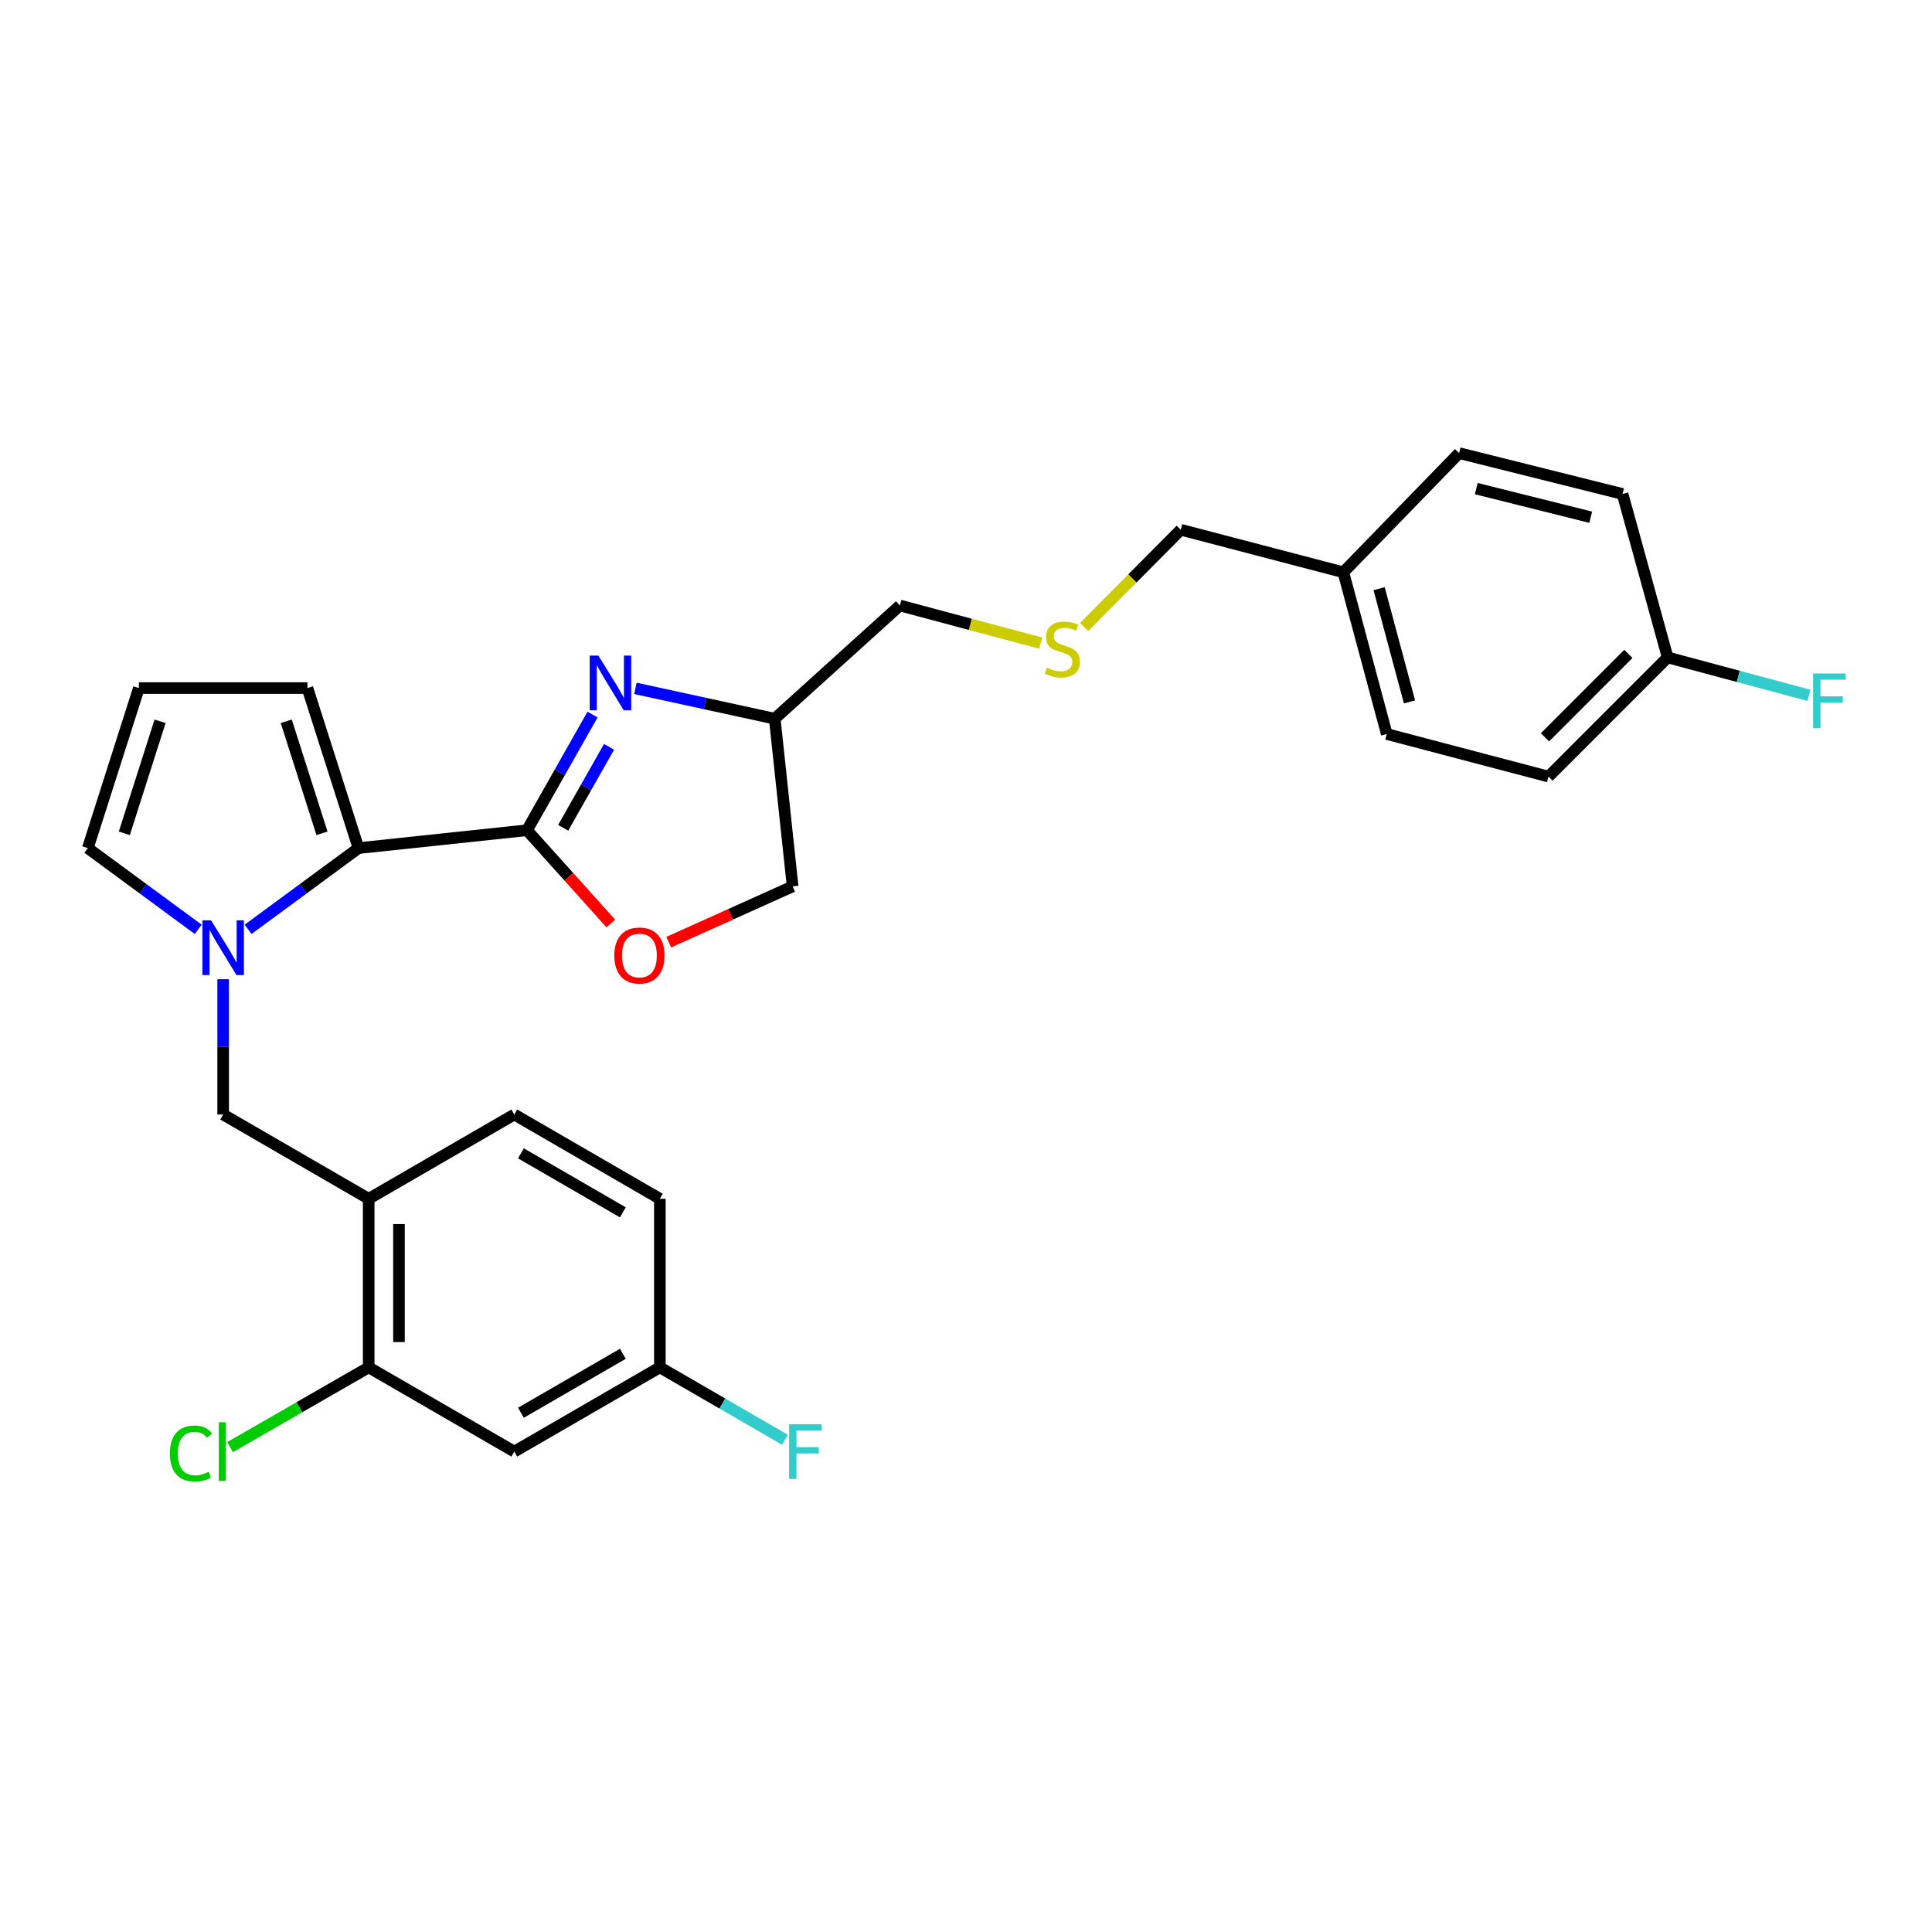 <?xml version='1.0' encoding='iso-8859-1'?>
<svg version='1.1' baseProfile='full'
              xmlns='http://www.w3.org/2000/svg'
                      xmlns:rdkit='http://www.rdkit.org/xml'
                      xmlns:xlink='http://www.w3.org/1999/xlink'
                  xml:space='preserve'
width='1000px' height='1000px' viewBox='0 0 1000 1000'>
<!-- END OF HEADER -->
<rect style='opacity:1.0;fill:#FFFFFF;stroke:none' width='1000' height='1000' x='0' y='0'> </rect>
<path class='bond-1' d='M 272.781,429.726 L 185.552,438.98' style='fill:none;fill-rule:evenodd;stroke:#000000;stroke-width:6px;stroke-linecap:butt;stroke-linejoin:miter;stroke-opacity:1' />
<path class='bond-2' d='M 272.781,429.726 L 289.744,399.784' style='fill:none;fill-rule:evenodd;stroke:#000000;stroke-width:6px;stroke-linecap:butt;stroke-linejoin:miter;stroke-opacity:1' />
<path class='bond-2' d='M 289.744,399.784 L 306.706,369.843' style='fill:none;fill-rule:evenodd;stroke:#0000FF;stroke-width:6px;stroke-linecap:butt;stroke-linejoin:miter;stroke-opacity:1' />
<path class='bond-2' d='M 291.504,428.468 L 303.378,407.508' style='fill:none;fill-rule:evenodd;stroke:#000000;stroke-width:6px;stroke-linecap:butt;stroke-linejoin:miter;stroke-opacity:1' />
<path class='bond-2' d='M 303.378,407.508 L 315.252,386.549' style='fill:none;fill-rule:evenodd;stroke:#0000FF;stroke-width:6px;stroke-linecap:butt;stroke-linejoin:miter;stroke-opacity:1' />
<path class='bond-3' d='M 272.781,429.726 L 294.461,453.858' style='fill:none;fill-rule:evenodd;stroke:#000000;stroke-width:6px;stroke-linecap:butt;stroke-linejoin:miter;stroke-opacity:1' />
<path class='bond-3' d='M 294.461,453.858 L 316.14,477.99' style='fill:none;fill-rule:evenodd;stroke:#FF0000;stroke-width:6px;stroke-linecap:butt;stroke-linejoin:miter;stroke-opacity:1' />
<path class='bond-0' d='M 128.422,481.022 L 156.987,460.001' style='fill:none;fill-rule:evenodd;stroke:#0000FF;stroke-width:6px;stroke-linecap:butt;stroke-linejoin:miter;stroke-opacity:1' />
<path class='bond-0' d='M 156.987,460.001 L 185.552,438.98' style='fill:none;fill-rule:evenodd;stroke:#000000;stroke-width:6px;stroke-linecap:butt;stroke-linejoin:miter;stroke-opacity:1' />
<path class='bond-5' d='M 115.508,506.844 L 115.508,541.855' style='fill:none;fill-rule:evenodd;stroke:#0000FF;stroke-width:6px;stroke-linecap:butt;stroke-linejoin:miter;stroke-opacity:1' />
<path class='bond-5' d='M 115.508,541.855 L 115.508,576.867' style='fill:none;fill-rule:evenodd;stroke:#000000;stroke-width:6px;stroke-linecap:butt;stroke-linejoin:miter;stroke-opacity:1' />
<path class='bond-7' d='M 102.593,481.023 L 74.024,460.002' style='fill:none;fill-rule:evenodd;stroke:#0000FF;stroke-width:6px;stroke-linecap:butt;stroke-linejoin:miter;stroke-opacity:1' />
<path class='bond-7' d='M 74.024,460.002 L 45.455,438.98' style='fill:none;fill-rule:evenodd;stroke:#000000;stroke-width:6px;stroke-linecap:butt;stroke-linejoin:miter;stroke-opacity:1' />
<path class='bond-9' d='M 185.552,438.98 L 159.131,356.147' style='fill:none;fill-rule:evenodd;stroke:#000000;stroke-width:6px;stroke-linecap:butt;stroke-linejoin:miter;stroke-opacity:1' />
<path class='bond-9' d='M 166.66,431.317 L 148.165,373.334' style='fill:none;fill-rule:evenodd;stroke:#000000;stroke-width:6px;stroke-linecap:butt;stroke-linejoin:miter;stroke-opacity:1' />
<path class='bond-11' d='M 328.885,356.303 L 364.945,364.152' style='fill:none;fill-rule:evenodd;stroke:#0000FF;stroke-width:6px;stroke-linecap:butt;stroke-linejoin:miter;stroke-opacity:1' />
<path class='bond-11' d='M 364.945,364.152 L 401.004,372' style='fill:none;fill-rule:evenodd;stroke:#000000;stroke-width:6px;stroke-linecap:butt;stroke-linejoin:miter;stroke-opacity:1' />
<path class='bond-13' d='M 346.134,487.657 L 378.201,473.226' style='fill:none;fill-rule:evenodd;stroke:#FF0000;stroke-width:6px;stroke-linecap:butt;stroke-linejoin:miter;stroke-opacity:1' />
<path class='bond-13' d='M 378.201,473.226 L 410.267,458.794' style='fill:none;fill-rule:evenodd;stroke:#000000;stroke-width:6px;stroke-linecap:butt;stroke-linejoin:miter;stroke-opacity:1' />
<path class='bond-4' d='M 190.836,620.49 L 115.508,576.867' style='fill:none;fill-rule:evenodd;stroke:#000000;stroke-width:6px;stroke-linecap:butt;stroke-linejoin:miter;stroke-opacity:1' />
<path class='bond-6' d='M 190.836,620.49 L 190.836,707.736' style='fill:none;fill-rule:evenodd;stroke:#000000;stroke-width:6px;stroke-linecap:butt;stroke-linejoin:miter;stroke-opacity:1' />
<path class='bond-6' d='M 206.506,633.577 L 206.506,694.649' style='fill:none;fill-rule:evenodd;stroke:#000000;stroke-width:6px;stroke-linecap:butt;stroke-linejoin:miter;stroke-opacity:1' />
<path class='bond-12' d='M 190.836,620.49 L 266.191,576.867' style='fill:none;fill-rule:evenodd;stroke:#000000;stroke-width:6px;stroke-linecap:butt;stroke-linejoin:miter;stroke-opacity:1' />
<path class='bond-8' d='M 190.836,707.736 L 266.191,751.342' style='fill:none;fill-rule:evenodd;stroke:#000000;stroke-width:6px;stroke-linecap:butt;stroke-linejoin:miter;stroke-opacity:1' />
<path class='bond-16' d='M 190.836,707.736 L 154.967,728.381' style='fill:none;fill-rule:evenodd;stroke:#000000;stroke-width:6px;stroke-linecap:butt;stroke-linejoin:miter;stroke-opacity:1' />
<path class='bond-16' d='M 154.967,728.381 L 119.098,749.025' style='fill:none;fill-rule:evenodd;stroke:#00CC00;stroke-width:6px;stroke-linecap:butt;stroke-linejoin:miter;stroke-opacity:1' />
<path class='bond-29' d='M 45.455,438.98 L 71.893,356.147' style='fill:none;fill-rule:evenodd;stroke:#000000;stroke-width:6px;stroke-linecap:butt;stroke-linejoin:miter;stroke-opacity:1' />
<path class='bond-29' d='M 64.348,431.32 L 82.855,373.337' style='fill:none;fill-rule:evenodd;stroke:#000000;stroke-width:6px;stroke-linecap:butt;stroke-linejoin:miter;stroke-opacity:1' />
<path class='bond-30' d='M 266.191,751.342 L 341.537,707.736' style='fill:none;fill-rule:evenodd;stroke:#000000;stroke-width:6px;stroke-linecap:butt;stroke-linejoin:miter;stroke-opacity:1' />
<path class='bond-30' d='M 269.644,731.239 L 322.386,700.715' style='fill:none;fill-rule:evenodd;stroke:#000000;stroke-width:6px;stroke-linecap:butt;stroke-linejoin:miter;stroke-opacity:1' />
<path class='bond-10' d='M 159.131,356.147 L 71.893,356.147' style='fill:none;fill-rule:evenodd;stroke:#000000;stroke-width:6px;stroke-linecap:butt;stroke-linejoin:miter;stroke-opacity:1' />
<path class='bond-26' d='M 401.004,372 L 465.773,313.412' style='fill:none;fill-rule:evenodd;stroke:#000000;stroke-width:6px;stroke-linecap:butt;stroke-linejoin:miter;stroke-opacity:1' />
<path class='bond-28' d='M 401.004,372 L 410.267,458.794' style='fill:none;fill-rule:evenodd;stroke:#000000;stroke-width:6px;stroke-linecap:butt;stroke-linejoin:miter;stroke-opacity:1' />
<path class='bond-18' d='M 266.191,576.867 L 341.537,620.49' style='fill:none;fill-rule:evenodd;stroke:#000000;stroke-width:6px;stroke-linecap:butt;stroke-linejoin:miter;stroke-opacity:1' />
<path class='bond-18' d='M 269.642,596.971 L 322.384,627.507' style='fill:none;fill-rule:evenodd;stroke:#000000;stroke-width:6px;stroke-linecap:butt;stroke-linejoin:miter;stroke-opacity:1' />
<path class='bond-14' d='M 341.537,707.736 L 341.537,620.49' style='fill:none;fill-rule:evenodd;stroke:#000000;stroke-width:6px;stroke-linecap:butt;stroke-linejoin:miter;stroke-opacity:1' />
<path class='bond-19' d='M 341.537,707.736 L 373.899,726.472' style='fill:none;fill-rule:evenodd;stroke:#000000;stroke-width:6px;stroke-linecap:butt;stroke-linejoin:miter;stroke-opacity:1' />
<path class='bond-19' d='M 373.899,726.472 L 406.261,745.208' style='fill:none;fill-rule:evenodd;stroke:#33CCCC;stroke-width:6px;stroke-linecap:butt;stroke-linejoin:miter;stroke-opacity:1' />
<path class='bond-15' d='M 538.646,332.867 L 502.21,323.14' style='fill:none;fill-rule:evenodd;stroke:#CCCC00;stroke-width:6px;stroke-linecap:butt;stroke-linejoin:miter;stroke-opacity:1' />
<path class='bond-15' d='M 502.21,323.14 L 465.773,313.412' style='fill:none;fill-rule:evenodd;stroke:#000000;stroke-width:6px;stroke-linecap:butt;stroke-linejoin:miter;stroke-opacity:1' />
<path class='bond-27' d='M 561.157,324.542 L 586.16,299.368' style='fill:none;fill-rule:evenodd;stroke:#CCCC00;stroke-width:6px;stroke-linecap:butt;stroke-linejoin:miter;stroke-opacity:1' />
<path class='bond-27' d='M 586.16,299.368 L 611.164,274.194' style='fill:none;fill-rule:evenodd;stroke:#000000;stroke-width:6px;stroke-linecap:butt;stroke-linejoin:miter;stroke-opacity:1' />
<path class='bond-17' d='M 863.171,340.286 L 801.51,401.964' style='fill:none;fill-rule:evenodd;stroke:#000000;stroke-width:6px;stroke-linecap:butt;stroke-linejoin:miter;stroke-opacity:1' />
<path class='bond-17' d='M 842.84,338.459 L 799.677,381.634' style='fill:none;fill-rule:evenodd;stroke:#000000;stroke-width:6px;stroke-linecap:butt;stroke-linejoin:miter;stroke-opacity:1' />
<path class='bond-21' d='M 863.171,340.286 L 899.738,350.096' style='fill:none;fill-rule:evenodd;stroke:#000000;stroke-width:6px;stroke-linecap:butt;stroke-linejoin:miter;stroke-opacity:1' />
<path class='bond-21' d='M 899.738,350.096 L 936.304,359.906' style='fill:none;fill-rule:evenodd;stroke:#33CCCC;stroke-width:6px;stroke-linecap:butt;stroke-linejoin:miter;stroke-opacity:1' />
<path class='bond-31' d='M 863.171,340.286 L 839.831,255.686' style='fill:none;fill-rule:evenodd;stroke:#000000;stroke-width:6px;stroke-linecap:butt;stroke-linejoin:miter;stroke-opacity:1' />
<path class='bond-20' d='M 695.32,296.21 L 611.164,274.194' style='fill:none;fill-rule:evenodd;stroke:#000000;stroke-width:6px;stroke-linecap:butt;stroke-linejoin:miter;stroke-opacity:1' />
<path class='bond-24' d='M 695.32,296.21 L 755.24,234.532' style='fill:none;fill-rule:evenodd;stroke:#000000;stroke-width:6px;stroke-linecap:butt;stroke-linejoin:miter;stroke-opacity:1' />
<path class='bond-25' d='M 695.32,296.21 L 717.789,379.931' style='fill:none;fill-rule:evenodd;stroke:#000000;stroke-width:6px;stroke-linecap:butt;stroke-linejoin:miter;stroke-opacity:1' />
<path class='bond-25' d='M 713.825,304.706 L 729.553,363.311' style='fill:none;fill-rule:evenodd;stroke:#000000;stroke-width:6px;stroke-linecap:butt;stroke-linejoin:miter;stroke-opacity:1' />
<path class='bond-22' d='M 839.831,255.686 L 755.24,234.532' style='fill:none;fill-rule:evenodd;stroke:#000000;stroke-width:6px;stroke-linecap:butt;stroke-linejoin:miter;stroke-opacity:1' />
<path class='bond-22' d='M 823.341,267.715 L 764.127,252.906' style='fill:none;fill-rule:evenodd;stroke:#000000;stroke-width:6px;stroke-linecap:butt;stroke-linejoin:miter;stroke-opacity:1' />
<path class='bond-23' d='M 801.51,401.964 L 717.789,379.931' style='fill:none;fill-rule:evenodd;stroke:#000000;stroke-width:6px;stroke-linecap:butt;stroke-linejoin:miter;stroke-opacity:1' />
<path  class='atom-1' d='M 109.248 476.365
L 118.528 491.365
Q 119.448 492.845, 120.928 495.525
Q 122.408 498.205, 122.488 498.365
L 122.488 476.365
L 126.248 476.365
L 126.248 504.685
L 122.368 504.685
L 112.408 488.285
Q 111.248 486.365, 110.008 484.165
Q 108.808 481.965, 108.448 481.285
L 108.448 504.685
L 104.768 504.685
L 104.768 476.365
L 109.248 476.365
' fill='#0000FF'/>
<path  class='atom-3' d='M 309.709 339.332
L 318.989 354.332
Q 319.909 355.812, 321.389 358.492
Q 322.869 361.172, 322.949 361.332
L 322.949 339.332
L 326.709 339.332
L 326.709 367.652
L 322.829 367.652
L 312.869 351.252
Q 311.709 349.332, 310.469 347.132
Q 309.269 344.932, 308.909 344.252
L 308.909 367.652
L 305.229 367.652
L 305.229 339.332
L 309.709 339.332
' fill='#0000FF'/>
<path  class='atom-4' d='M 317.96 494.566
Q 317.96 487.766, 321.32 483.966
Q 324.68 480.166, 330.96 480.166
Q 337.24 480.166, 340.6 483.966
Q 343.96 487.766, 343.96 494.566
Q 343.96 501.446, 340.56 505.366
Q 337.16 509.246, 330.96 509.246
Q 324.72 509.246, 321.32 505.366
Q 317.96 501.486, 317.96 494.566
M 330.96 506.046
Q 335.28 506.046, 337.6 503.166
Q 339.96 500.246, 339.96 494.566
Q 339.96 489.006, 337.6 486.206
Q 335.28 483.366, 330.96 483.366
Q 326.64 483.366, 324.28 486.166
Q 321.96 488.966, 321.96 494.566
Q 321.96 500.286, 324.28 503.166
Q 326.64 506.046, 330.96 506.046
' fill='#FF0000'/>
<path  class='atom-16' d='M 541.903 345.592
Q 542.223 345.712, 543.543 346.272
Q 544.863 346.832, 546.303 347.192
Q 547.783 347.512, 549.223 347.512
Q 551.903 347.512, 553.463 346.232
Q 555.023 344.912, 555.023 342.632
Q 555.023 341.072, 554.223 340.112
Q 553.463 339.152, 552.263 338.632
Q 551.063 338.112, 549.063 337.512
Q 546.543 336.752, 545.023 336.032
Q 543.543 335.312, 542.463 333.792
Q 541.423 332.272, 541.423 329.712
Q 541.423 326.152, 543.823 323.952
Q 546.263 321.752, 551.063 321.752
Q 554.343 321.752, 558.063 323.312
L 557.143 326.392
Q 553.743 324.992, 551.183 324.992
Q 548.423 324.992, 546.903 326.152
Q 545.383 327.272, 545.423 329.232
Q 545.423 330.752, 546.183 331.672
Q 546.983 332.592, 548.103 333.112
Q 549.263 333.632, 551.183 334.232
Q 553.743 335.032, 555.263 335.832
Q 556.783 336.632, 557.863 338.272
Q 558.983 339.872, 558.983 342.632
Q 558.983 346.552, 556.343 348.672
Q 553.743 350.752, 549.383 350.752
Q 546.863 350.752, 544.943 350.192
Q 543.063 349.672, 540.823 348.752
L 541.903 345.592
' fill='#CCCC00'/>
<path  class='atom-17' d='M 87.952 752.322
Q 87.952 745.282, 91.232 741.602
Q 94.552 737.882, 100.832 737.882
Q 106.672 737.882, 109.792 742.002
L 107.152 744.162
Q 104.872 741.162, 100.832 741.162
Q 96.552 741.162, 94.272 744.042
Q 92.032 746.882, 92.032 752.322
Q 92.032 757.922, 94.352 760.802
Q 96.712 763.682, 101.272 763.682
Q 104.392 763.682, 108.032 761.802
L 109.152 764.802
Q 107.672 765.762, 105.432 766.322
Q 103.192 766.882, 100.712 766.882
Q 94.552 766.882, 91.232 763.122
Q 87.952 759.362, 87.952 752.322
' fill='#00CC00'/>
<path  class='atom-17' d='M 113.232 736.162
L 116.912 736.162
L 116.912 766.522
L 113.232 766.522
L 113.232 736.162
' fill='#00CC00'/>
<path  class='atom-20' d='M 408.437 737.182
L 425.277 737.182
L 425.277 740.422
L 412.237 740.422
L 412.237 749.022
L 423.837 749.022
L 423.837 752.302
L 412.237 752.302
L 412.237 765.502
L 408.437 765.502
L 408.437 737.182
' fill='#33CCCC'/>
<path  class='atom-22' d='M 938.471 348.586
L 955.311 348.586
L 955.311 351.826
L 942.271 351.826
L 942.271 360.426
L 953.871 360.426
L 953.871 363.706
L 942.271 363.706
L 942.271 376.906
L 938.471 376.906
L 938.471 348.586
' fill='#33CCCC'/>
</svg>
